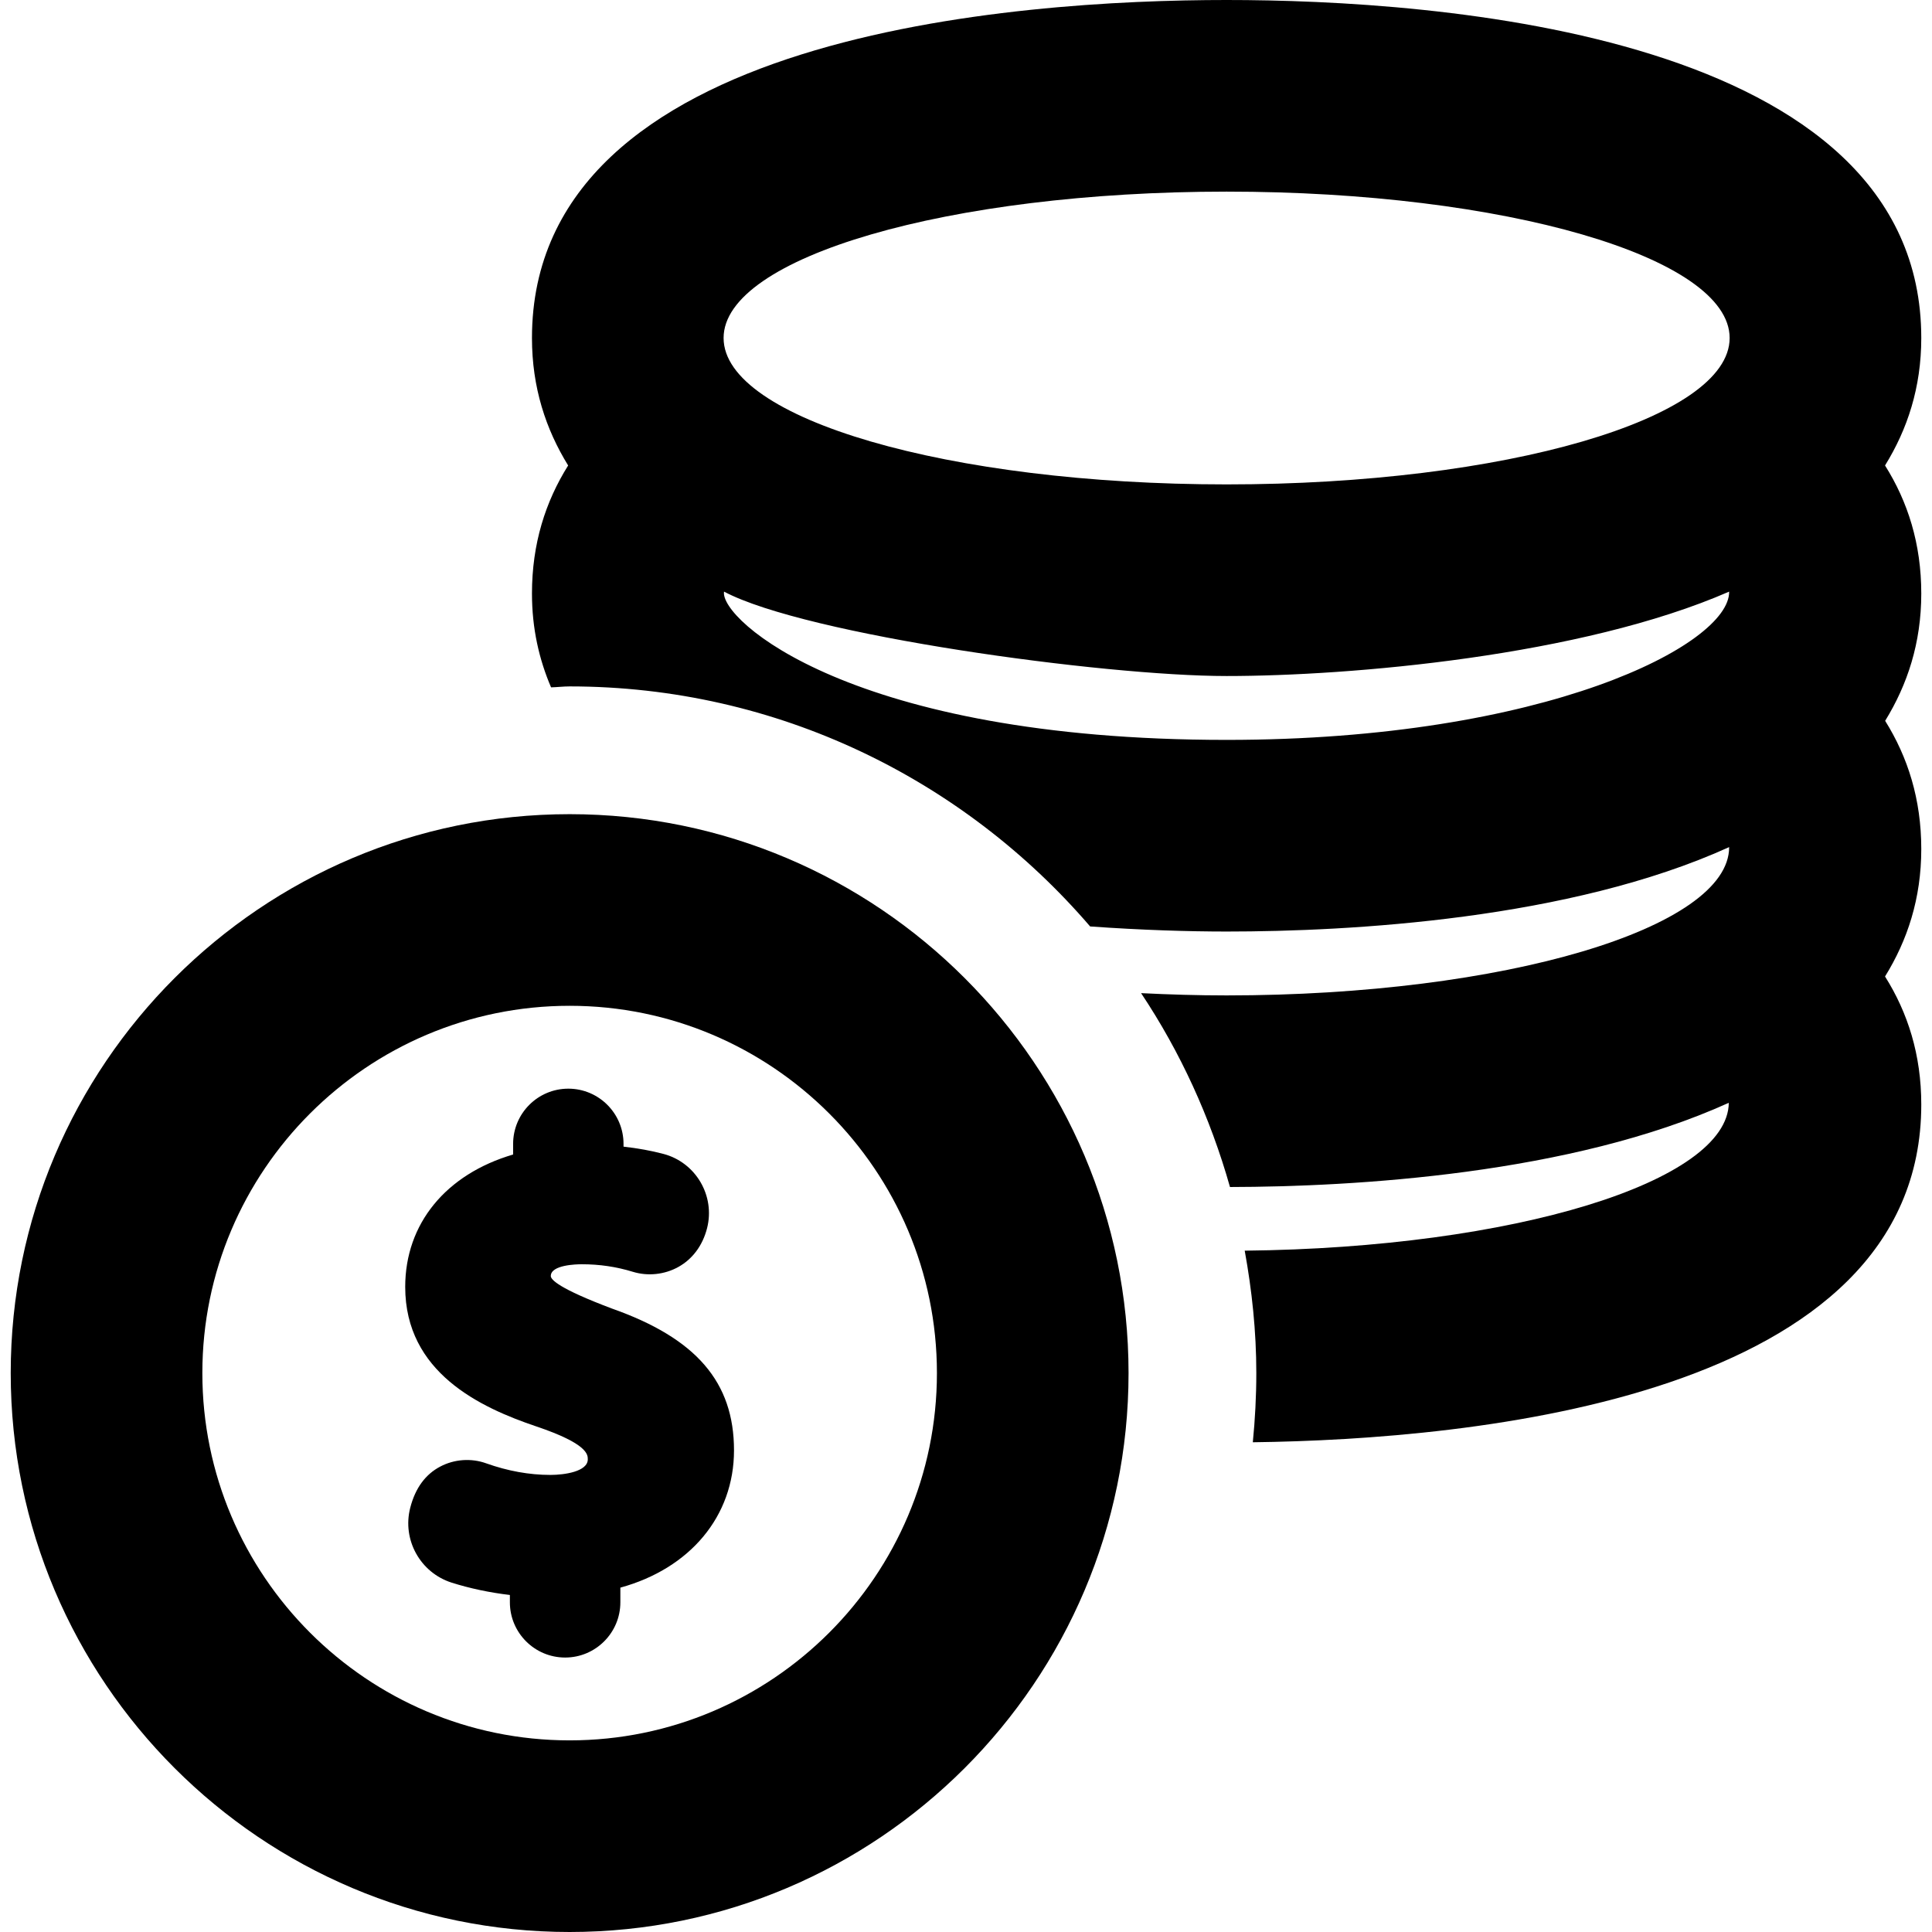 <?xml version="1.0" encoding="iso-8859-1"?>
<!-- Generator: Adobe Illustrator 18.1.1, SVG Export Plug-In . SVG Version: 6.00 Build 0)  -->
<svg version="1.1" id="Capa_1" xmlns="http://www.w3.org/2000/svg" xmlns:xlink="http://www.w3.org/1999/xlink" x="0px" y="0px"
	 viewBox="0 0 495.045 495.045" style="enable-background:new 0 0 495.045 495.045;" xml:space="preserve">
<g>
	<g id="Icons_23_">
		<g>
			<path d="M483.01,119.27c5.736-9.281,9.287-19.974,9.287-32.665C492.297,8.436,367.816,0,314.3,0
				c-53.526,0-177.992,8.437-177.992,86.605c0,12.691,3.55,23.384,9.27,32.665c-5.816,9.27-9.27,20.058-9.27,32.806
				c0,8.958,1.822,16.876,4.893,24.047c1.597-0.039,3.147-0.241,4.762-0.241c53.32,0,101.08,23.929,133.367,61.506
				c13.139,0.935,25.284,1.303,34.97,1.303c31.617,0,87.911-3.077,128.767-21.633c0,20.724-57.59,37.999-128.767,37.999
				c-7.479,0-14.769-0.224-21.914-0.581c10.055,15.081,17.727,31.823,22.778,49.678c31.751-0.058,87.315-3.218,127.811-21.579
				c-0.189,20.222-55.141,37.17-124.037,37.889c1.853,10.199,2.972,20.645,2.972,31.367c0,5.985-0.32,11.893-0.895,17.726
				c56.439-0.71,171.282-11.395,171.282-86.543c0-12.746-3.453-23.536-9.287-32.806c5.736-9.278,9.287-19.97,9.287-32.662
				c0-12.754-3.453-23.56-9.256-32.846c5.705-9.273,9.256-19.948,9.256-32.623C492.296,139.328,488.844,128.54,483.01,119.27z
				 M314.3,189.587c-96.249,0-129.951-30.943-128.777-37.993c21.065,11.156,97.13,21.627,128.777,21.627
				c31.617,0,90.867-5.077,128.767-21.627C443.264,165.11,396.063,189.587,314.3,189.587z M314.3,124.12
				c-71.19,0-128.891-16.791-128.891-37.515c0-20.715,57.701-37.504,128.891-37.504c71.177,0,128.894,16.789,128.894,37.504
				C443.194,107.329,385.477,124.12,314.3,124.12z"/>
			<path d="M145.962,208.618c-78.976,0-143.215,64.247-143.215,143.212c0,78.967,64.239,143.215,143.215,143.215
				c78.958,0,143.212-64.248,143.212-143.215C289.174,272.865,224.921,208.618,145.962,208.618z M145.962,445.942
				c-51.901,0-94.113-42.22-94.113-94.112c0-51.89,42.212-94.11,94.113-94.11c51.881,0,94.11,42.221,94.11,94.11
				C240.072,403.722,197.843,445.942,145.962,445.942z"/>
			<path d="M156.798,335.296c-13.635-5.132-15.664-7.417-15.664-8.33c0-2.875,6.601-3.02,7.927-3.02
				c4.573,0,8.856,0.632,13.109,1.935c3.85,1.177,8.15,0.712,11.667-1.255c3.549-1.983,6.17-5.38,7.337-9.91
				c2.125-8.312-2.878-16.854-11.173-19.043c-3.165-0.833-6.584-1.457-10.23-1.864v-0.703c0-7.807-6.329-14.153-14.145-14.153
				c-7.816,0-14.146,6.347-14.146,14.153v2.718c-17.196,5.051-27.65,17.703-27.65,33.925c0,21.905,19.179,30.897,33.613,35.756
				c13.171,4.444,13.171,7.225,13.171,8.417c0,3.155-6.012,4.002-9.575,4.002c-5.402,0-10.933-0.999-16.463-2.972
				c-3.836-1.385-8.216-1.064-11.796,0.848c-3.643,1.924-6.33,5.321-7.672,10.588c-2.077,8.153,2.558,16.544,10.582,19.125
				c4.651,1.479,9.813,2.572,14.96,3.173v1.878c0,7.808,6.346,14.154,14.163,14.154c7.799,0,14.146-6.347,14.146-14.154v-3.757
				c17.853-4.906,29.12-18.284,29.12-35.18C188.078,354.133,178.391,342.919,156.798,335.296z"/>
		</g>
	</g>
</g>
<g>
</g>
<g>
</g>
<g>
</g>
<g>
</g>
<g>
</g>
<g>
</g>
<g>
</g>
<g>
</g>
<g>
</g>
<g>
</g>
<g>
</g>
<g>
</g>
<g>
</g>
<g>
</g>
<g>
</g>
</svg>
